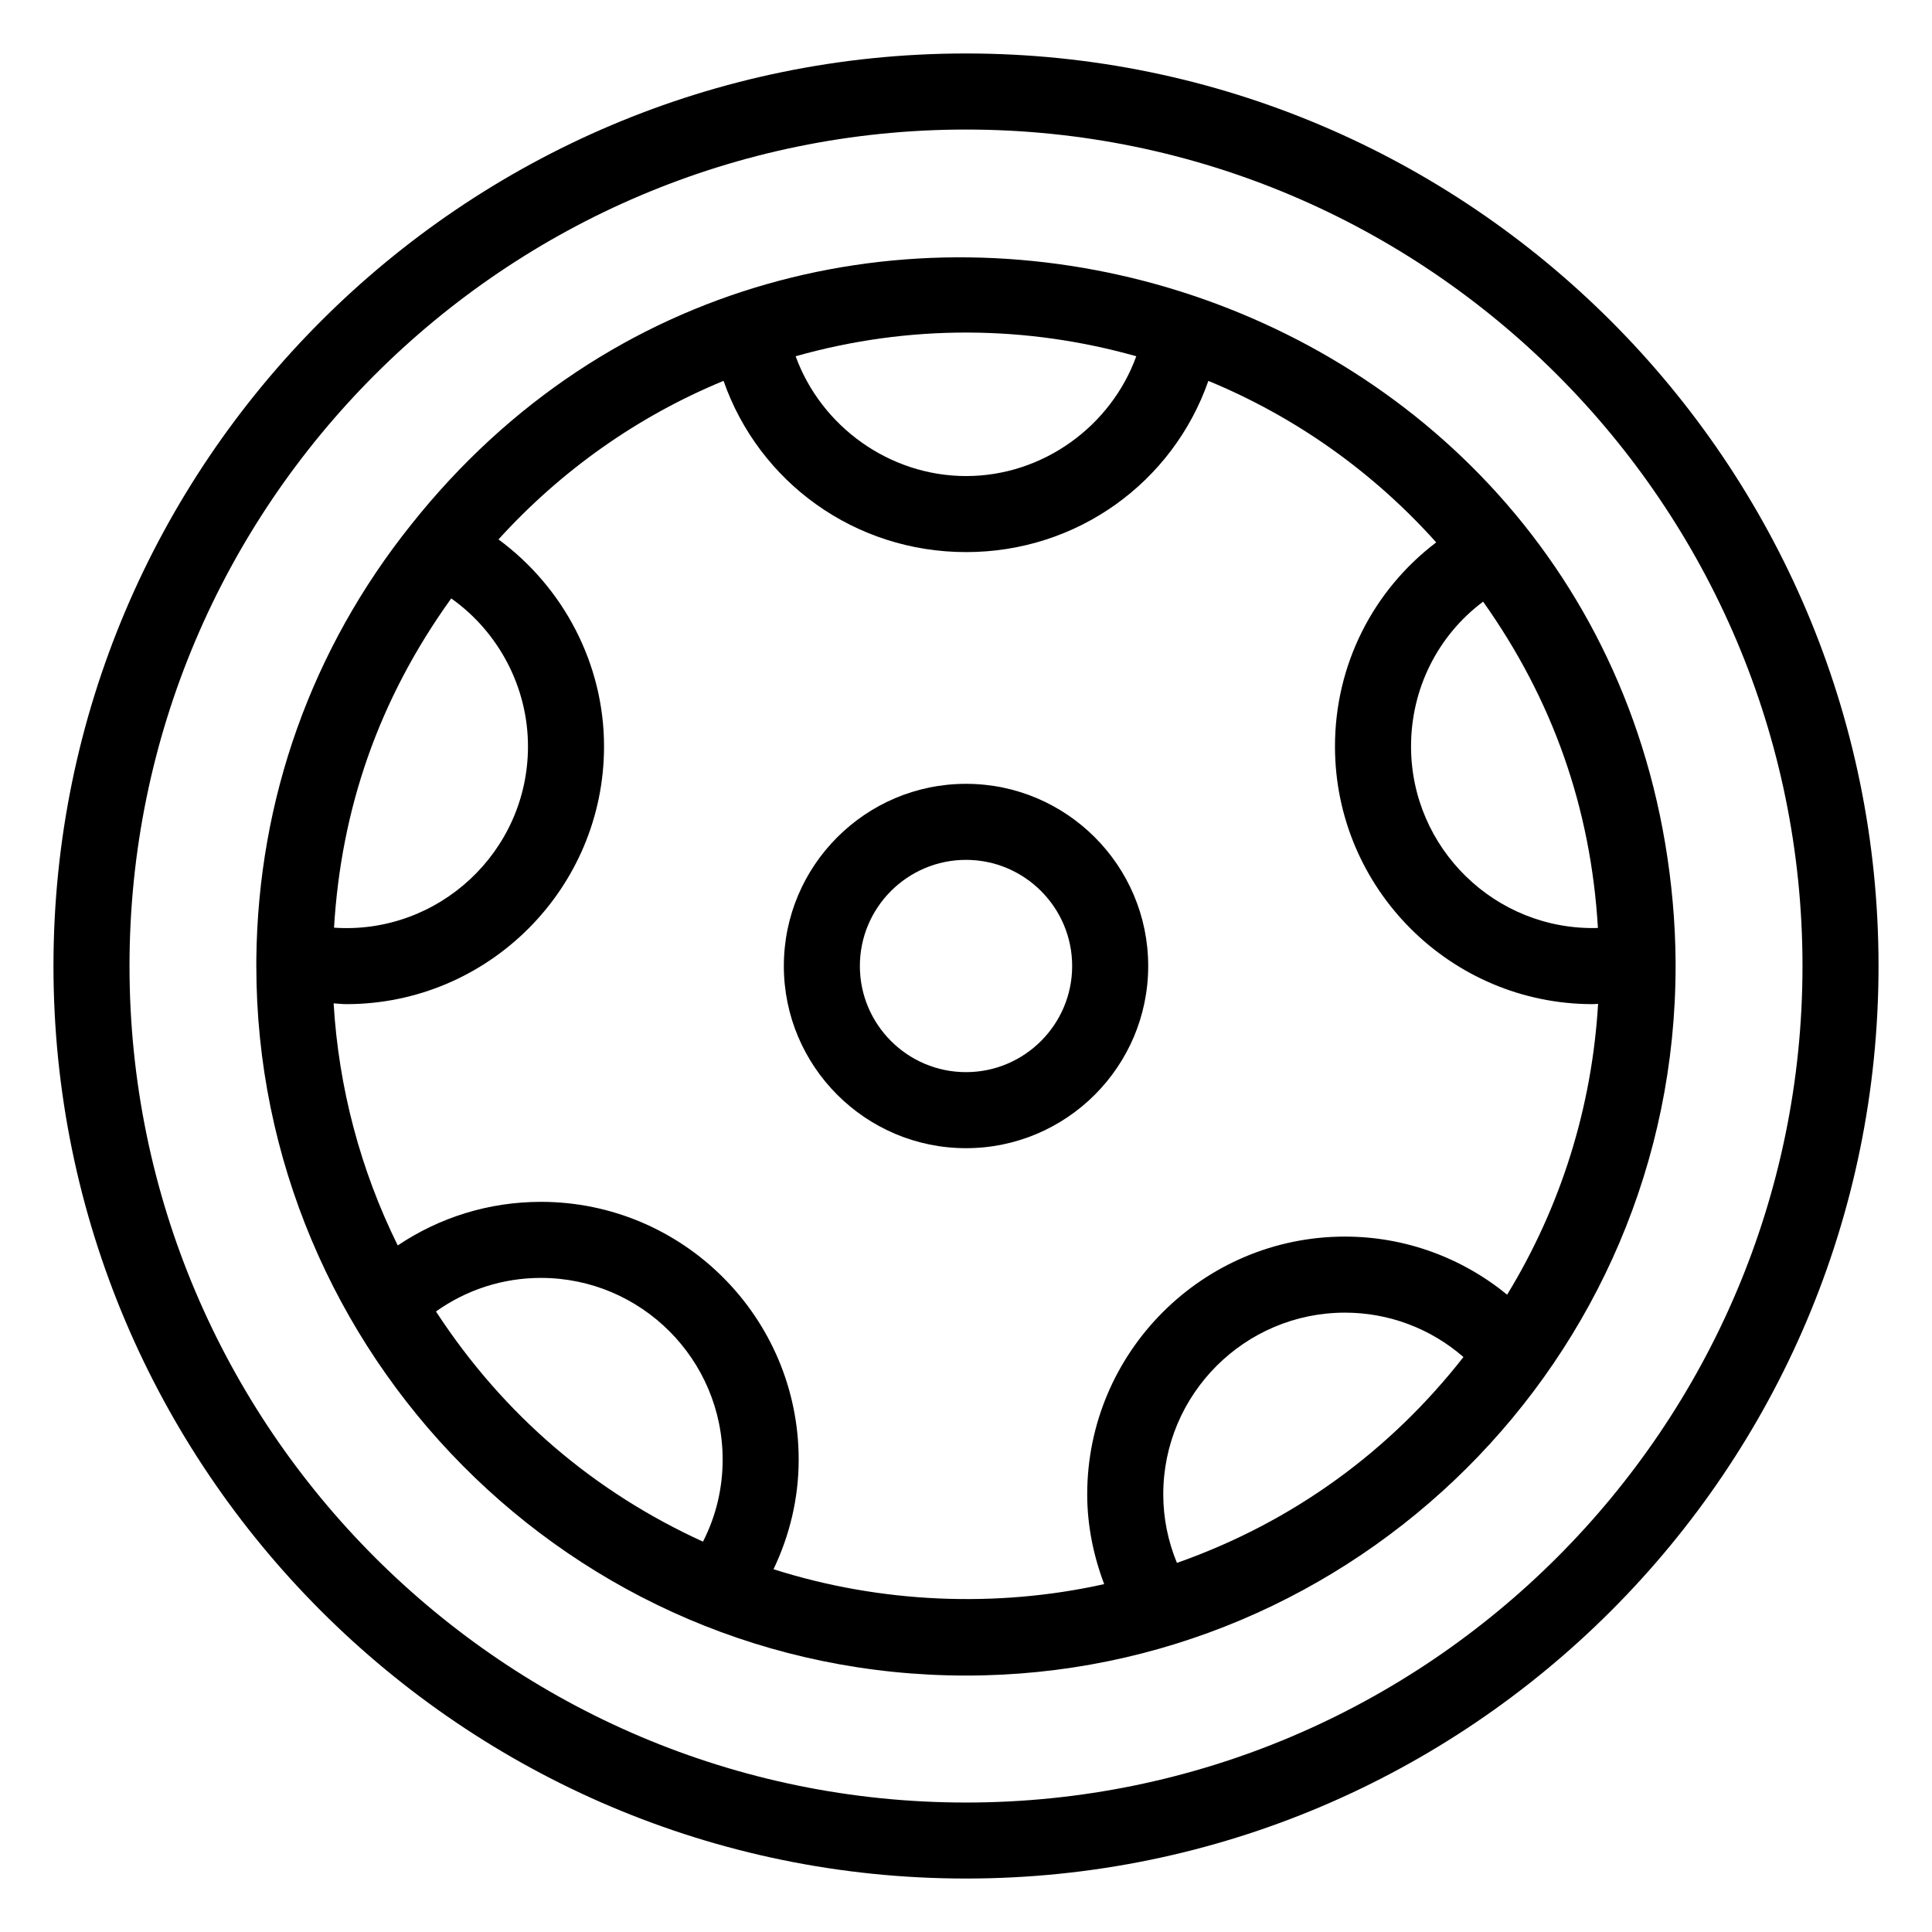 <?xml version="1.0" encoding="UTF-8"?>
<!-- Uploaded to: ICON Repo, www.iconrepo.com, Generator: ICON Repo Mixer Tools -->
<svg fill="#000000" width="800px" height="800px" version="1.1" viewBox="144 144 512 512" xmlns="http://www.w3.org/2000/svg">
 <g>
  <path d="m400 641.83c133.34 0 241.83-108.48 241.83-241.83s-108.49-241.83-241.83-241.83c-133.34 0-241.83 108.48-241.83 241.83 0 133.34 108.48 241.83 241.83 241.83zm0-463.5c122.23 0 221.68 99.441 221.68 221.68s-99.441 221.68-221.68 221.68-221.68-99.445-221.68-221.68c0-122.23 99.441-221.68 221.68-221.68z"/>
  <path d="m400.05 588.04c102.95 0 188-83.816 188-188v-1.305c-0.043-5.285-0.301-10.531-0.766-15.727-15.137-168.59-229.46-231.97-334.33-99.961-26.383 32.973-40.57 72.781-41.023 115.11 0 0.012 0.004 0.016 0.004 0.016 0 0.035-0.004 0.062-0.004 0.09v1.777c0.004 102.35 83.172 188 188.11 188zm-69.754-35.488c-28.449-12.992-52.609-33.199-70.758-60.996 8.117-5.777 17.75-8.898 27.816-8.898 26.559 0 48.156 21.605 48.156 48.16 0 7.68-1.797 15.066-5.215 21.734zm121.98-12.527c0-26.559 21.598-48.16 48.156-48.16 11.652 0 22.738 4.223 31.398 11.762-19.262 24.617-44.836 43.609-75.93 54.559-2.367-5.738-3.625-11.898-3.625-18.16zm84.762-236.58c18.445 25.977 28.57 54.734 30.426 86.477-27.148 0.789-49.523-21.113-49.523-48.121 0-15.371 7.16-29.43 19.098-38.355zm-91.91-65.035c-6.734 18.586-24.785 31.75-45.082 31.75-20.344 0-38.445-13.168-45.191-31.75 30.238-8.539 61.168-8.203 90.273 0zm-109.38 6.519c9.406 26.887 34.785 45.383 64.293 45.383 29.445 0 54.785-18.488 64.188-45.371 23.051 9.52 43.617 24.086 60.383 42.797-16.734 12.703-26.828 32.426-26.828 54.062 0 37.668 30.641 68.309 68.309 68.309 0.469 0 0.945-0.062 1.418-0.074-1.617 27.355-9.809 53.633-24.102 77.066-12.055-9.855-27.125-15.391-42.977-15.391-37.668 0-68.309 30.648-68.309 68.316 0 8.184 1.633 16.195 4.496 23.781-28.535 6.375-59.371 5.066-87.625-3.945 4.293-9.008 6.664-18.816 6.664-29.043 0-37.668-30.641-68.316-68.309-68.316-13.672 0-26.766 4.047-37.941 11.551-9.891-20.004-15.672-41.836-16.992-64.156 1.121 0.055 2.191 0.211 3.352 0.211 37.668 0 68.309-30.641 68.309-68.309 0-21.84-10.727-42.16-27.973-54.848 16.684-18.371 36.984-32.672 59.645-42.023zm-72.168 57.656c12.562 8.895 20.34 23.539 20.34 39.215 0 27.996-23.832 49.945-51.398 48.043 1.887-31.461 11.766-60.41 31.059-87.258z"/>
  <path d="m400 448.28c26.629 0 48.285-21.656 48.285-48.281 0-26.621-21.66-48.277-48.285-48.277-26.617 0-48.273 21.656-48.273 48.281-0.004 26.621 21.656 48.277 48.273 48.277zm0-76.406c15.508 0 28.133 12.621 28.133 28.129s-12.625 28.125-28.133 28.125-28.125-12.617-28.125-28.125 12.617-28.129 28.125-28.129z"/>
 </g>
</svg>